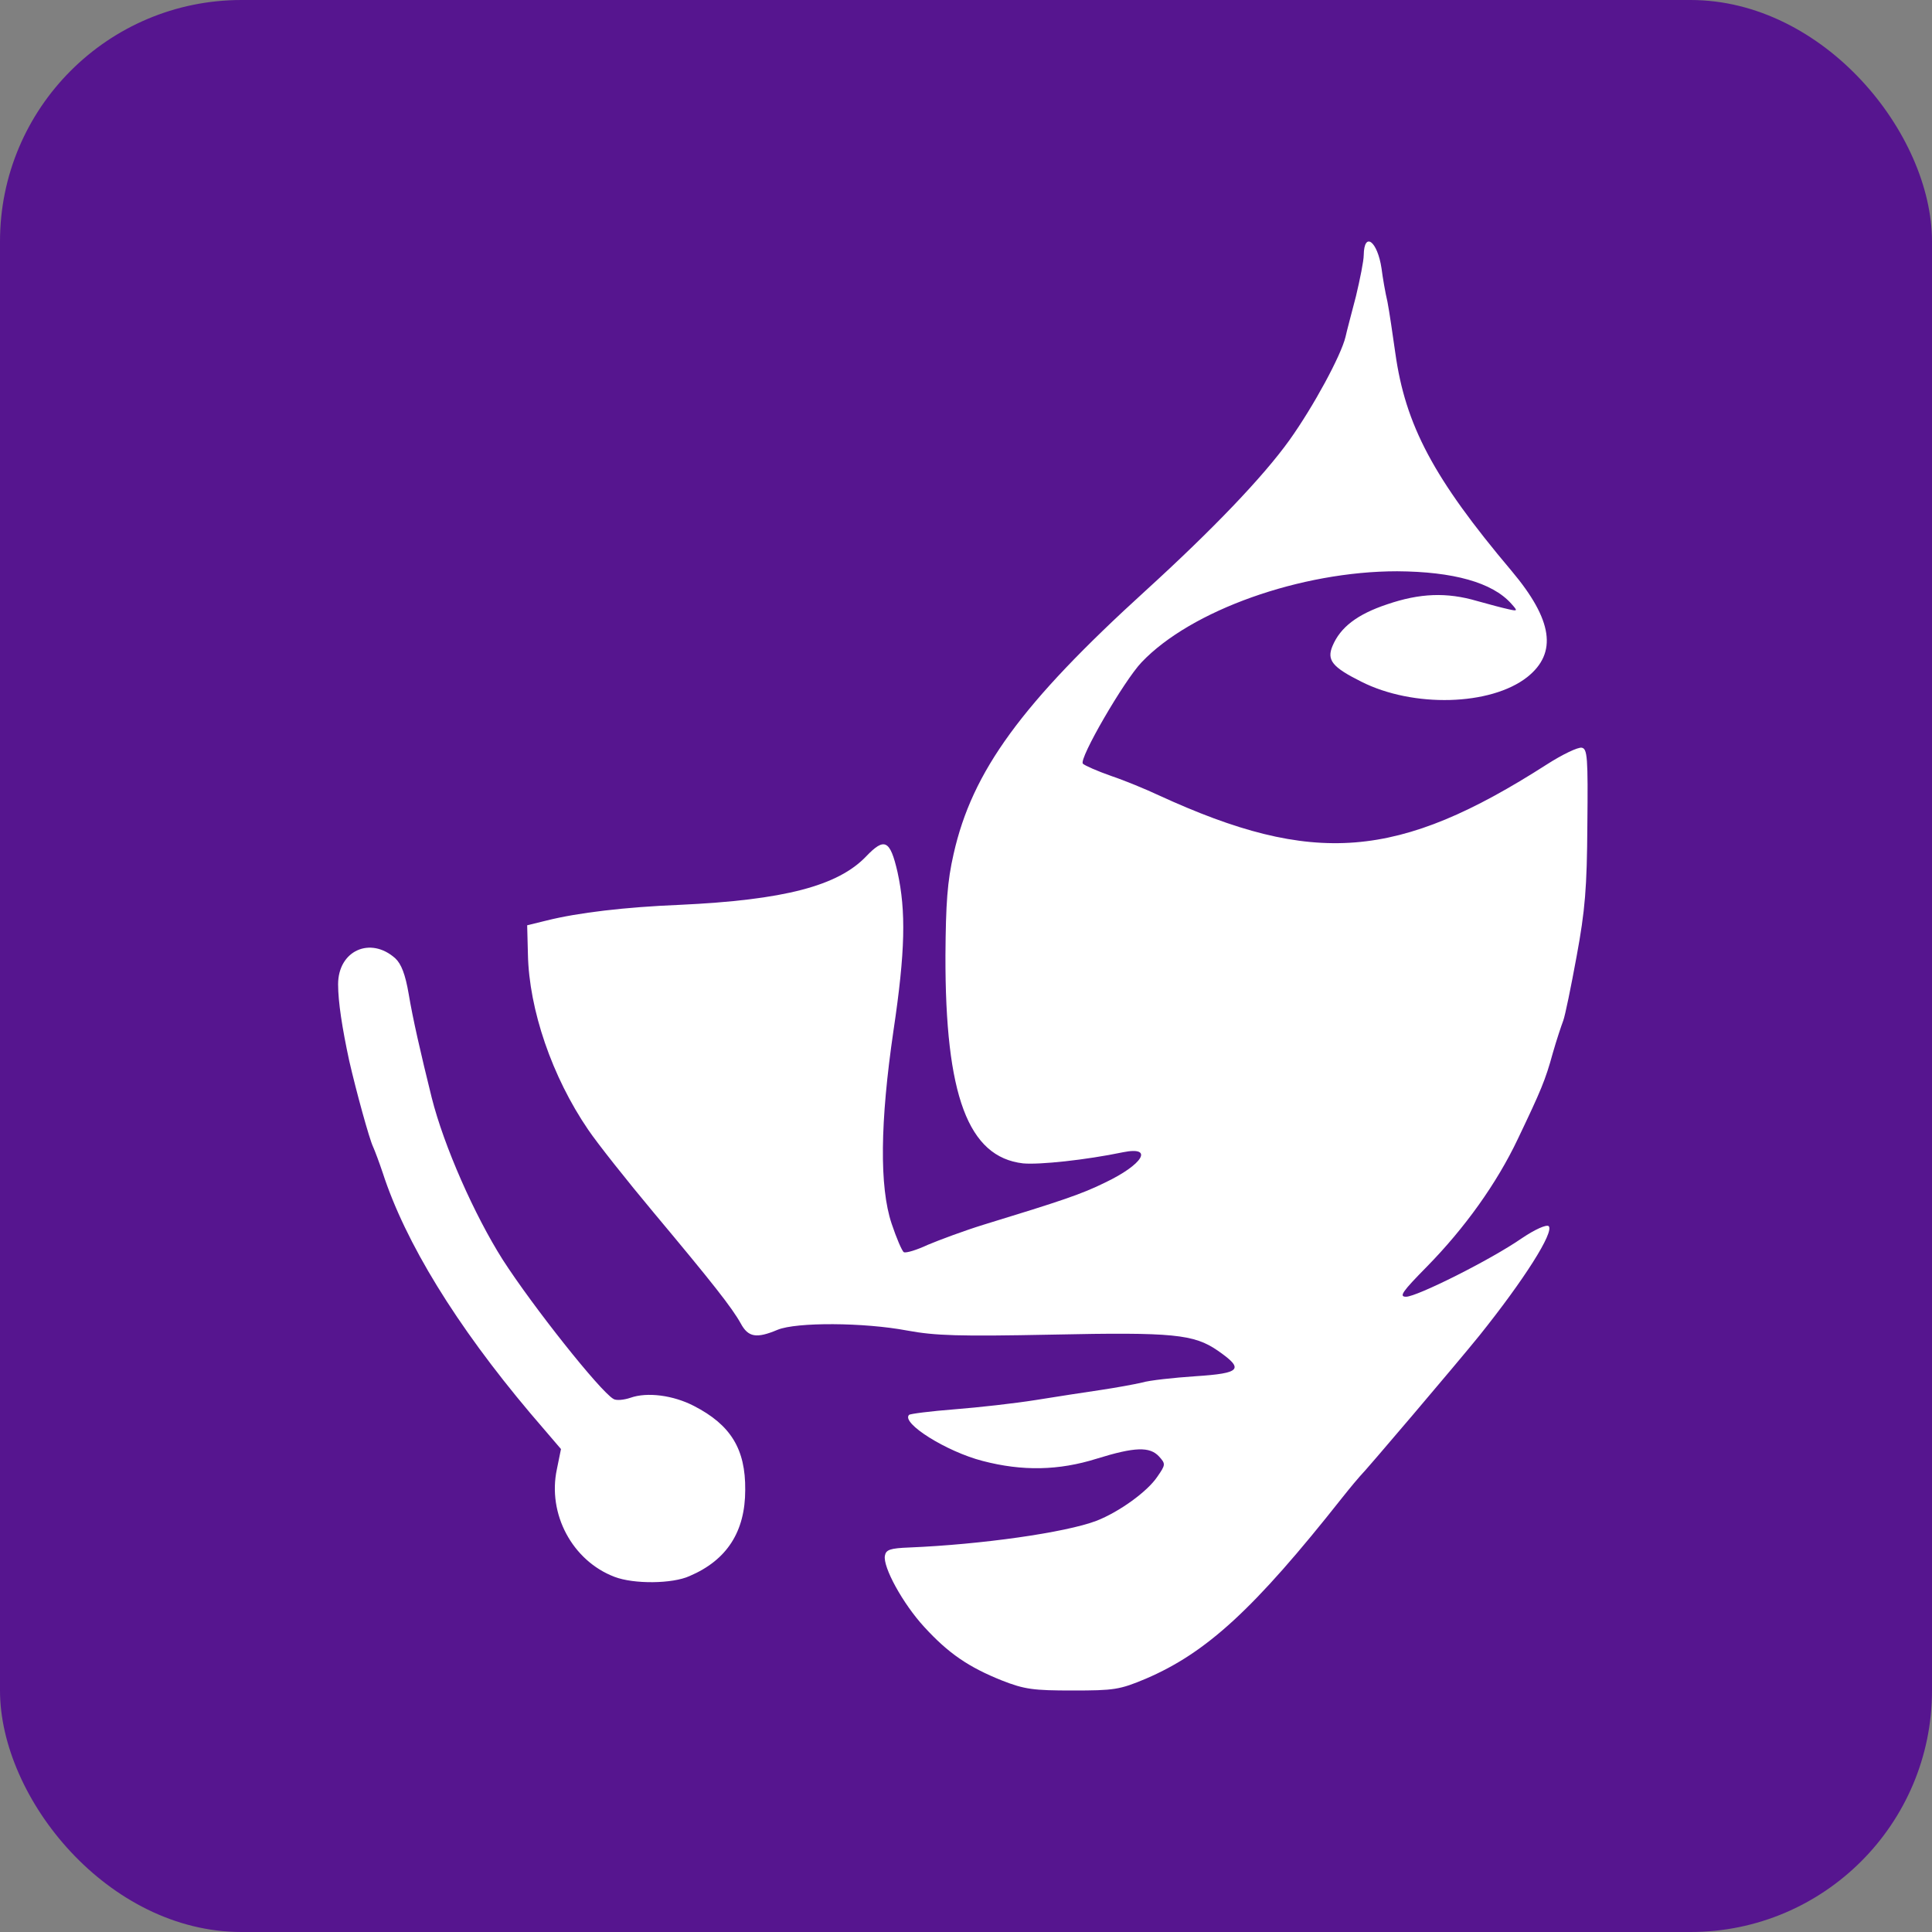 <?xml version="1.0" encoding="UTF-8"?> <svg xmlns="http://www.w3.org/2000/svg" xmlns:xlink="http://www.w3.org/1999/xlink" width="80px" height="80px" viewBox="0 0 80 80"><rect x="0" y="0" width="80" height="80" fill="#808080" stroke="none"/><!-- Generator: sketchtool 54.1 (76490) - https://sketchapp.com --><title>03B640EB-A365-427C-B2F5-F104551F4F58</title><desc>Created with sketchtool.</desc><g id="BrokerTrust" stroke="none" stroke-width="1" fill="none" fill-rule="evenodd"><g id="Produkty" transform="translate(-1085, -1582)"><g id="App-BeTy" transform="translate(1085, 1582)"><rect id="Rectangle" fill="#56158F" x="0" y="0" width="80" height="80" rx="10"></rect><path d="M57.207,68.881 C57.253,68.512 57.361,67.881 57.453,67.497 C57.53,67.097 57.669,66.143 57.776,65.389 C58.192,62.405 59.345,60.206 62.591,56.36 C64.298,54.33 64.498,52.961 63.237,51.961 C61.729,50.777 58.515,50.685 56.361,51.777 C55.161,52.377 54.931,52.669 55.177,53.253 C55.5,54.022 56.192,54.561 57.438,54.976 C58.792,55.438 59.899,55.484 61.16,55.115 C61.652,54.976 62.237,54.822 62.452,54.776 C62.852,54.684 62.852,54.699 62.575,55.007 C61.791,55.884 60.176,56.33 57.853,56.345 C53.869,56.345 49.316,54.73 47.271,52.577 C46.548,51.823 44.656,48.562 44.84,48.377 C44.917,48.3 45.44,48.07 46.009,47.87 C46.563,47.685 47.455,47.316 47.978,47.07 C54.408,44.117 57.884,44.393 64.052,48.347 C64.698,48.762 65.344,49.07 65.498,49.039 C65.729,48.993 65.759,48.654 65.729,45.839 C65.713,43.24 65.636,42.302 65.283,40.394 C65.052,39.133 64.806,37.933 64.729,37.733 C64.652,37.533 64.452,36.933 64.298,36.395 C63.991,35.272 63.806,34.841 62.852,32.842 C61.976,30.996 60.653,29.15 59.084,27.551 C58.069,26.52 57.915,26.305 58.222,26.305 C58.668,26.305 61.714,27.827 63.006,28.72 C63.575,29.104 64.037,29.304 64.129,29.227 C64.36,28.981 63.114,27.012 61.253,24.69 C60.345,23.567 56.515,19.06 56.315,18.875 C56.269,18.829 55.931,18.429 55.577,17.983 C51.931,13.369 49.962,11.569 47.455,10.492 C46.363,10.031 46.132,10 44.41,10 C42.795,10 42.425,10.046 41.487,10.415 C40.103,10.969 39.272,11.538 38.272,12.63 C37.38,13.599 36.55,15.122 36.642,15.584 C36.688,15.83 36.857,15.891 37.657,15.922 C40.626,16.045 44.117,16.537 45.409,17.029 C46.348,17.399 47.501,18.229 47.917,18.844 C48.27,19.352 48.27,19.383 47.994,19.69 C47.609,20.106 46.994,20.09 45.409,19.598 C43.84,19.106 42.333,19.075 40.687,19.506 C39.195,19.89 37.303,21.075 37.642,21.413 C37.688,21.459 38.549,21.567 39.534,21.644 C40.518,21.721 42.025,21.89 42.887,22.028 C43.748,22.167 44.948,22.352 45.579,22.444 C46.194,22.536 46.963,22.675 47.286,22.751 C47.594,22.844 48.593,22.951 49.501,23.013 C51.393,23.136 51.531,23.305 50.424,24.074 C49.439,24.751 48.593,24.843 43.564,24.736 C39.703,24.659 38.734,24.69 37.565,24.905 C35.78,25.243 32.981,25.259 32.197,24.936 C31.32,24.566 30.981,24.628 30.674,25.197 C30.305,25.859 29.505,26.874 27.074,29.781 C25.967,31.104 24.736,32.657 24.352,33.226 C22.86,35.411 21.906,38.195 21.86,40.487 L21.829,41.686 L22.645,41.886 C23.937,42.209 25.89,42.44 28.136,42.532 C32.473,42.732 34.704,43.317 35.873,44.547 C36.626,45.332 36.857,45.224 37.165,43.886 C37.519,42.271 37.488,40.61 36.996,37.318 C36.442,33.534 36.411,30.858 36.919,29.335 C37.119,28.735 37.349,28.197 37.426,28.15 C37.519,28.104 37.965,28.243 38.426,28.458 C38.903,28.658 39.934,29.043 40.733,29.289 C43.948,30.273 44.779,30.55 45.748,31.027 C47.332,31.78 47.794,32.55 46.502,32.288 C44.948,31.965 43.041,31.765 42.364,31.827 C40.087,32.088 39.134,34.641 39.149,40.44 C39.164,42.594 39.226,43.501 39.487,44.64 C40.257,48.07 42.302,50.869 47.44,55.545 C50.224,58.083 52.3,60.252 53.393,61.775 C54.392,63.175 55.531,65.282 55.715,66.051 C55.761,66.266 55.961,67.02 56.146,67.728 C56.315,68.435 56.469,69.204 56.469,69.435 C56.484,70.435 57.038,70.019 57.207,68.881 Z M16.369,40.317 C16.615,40.087 16.784,39.656 16.923,38.841 C17.092,37.825 17.415,36.41 17.876,34.549 C18.384,32.534 19.645,29.689 20.814,27.843 C22.06,25.905 24.844,22.398 25.398,22.075 C25.506,21.998 25.829,22.028 26.105,22.121 C26.798,22.367 27.874,22.228 28.736,21.782 C30.258,20.998 30.874,19.998 30.858,18.306 C30.858,16.583 30.105,15.399 28.551,14.738 C27.844,14.415 26.244,14.399 25.444,14.707 C23.706,15.368 22.66,17.306 23.06,19.167 L23.229,19.998 L21.952,21.49 C18.891,25.12 16.784,28.55 15.846,31.442 C15.707,31.857 15.523,32.35 15.446,32.519 C15.292,32.842 14.754,34.795 14.461,36.072 C14.169,37.426 14,38.518 14,39.241 C14,40.64 15.338,41.24 16.369,40.317 Z" id="Shape" fill="#FFFFFF" fill-rule="nonzero" transform="translate(39.869, 40) scale(-1, 1) rotate(-180) translate(-39.869, -40) "></path></g></g></g></svg> 